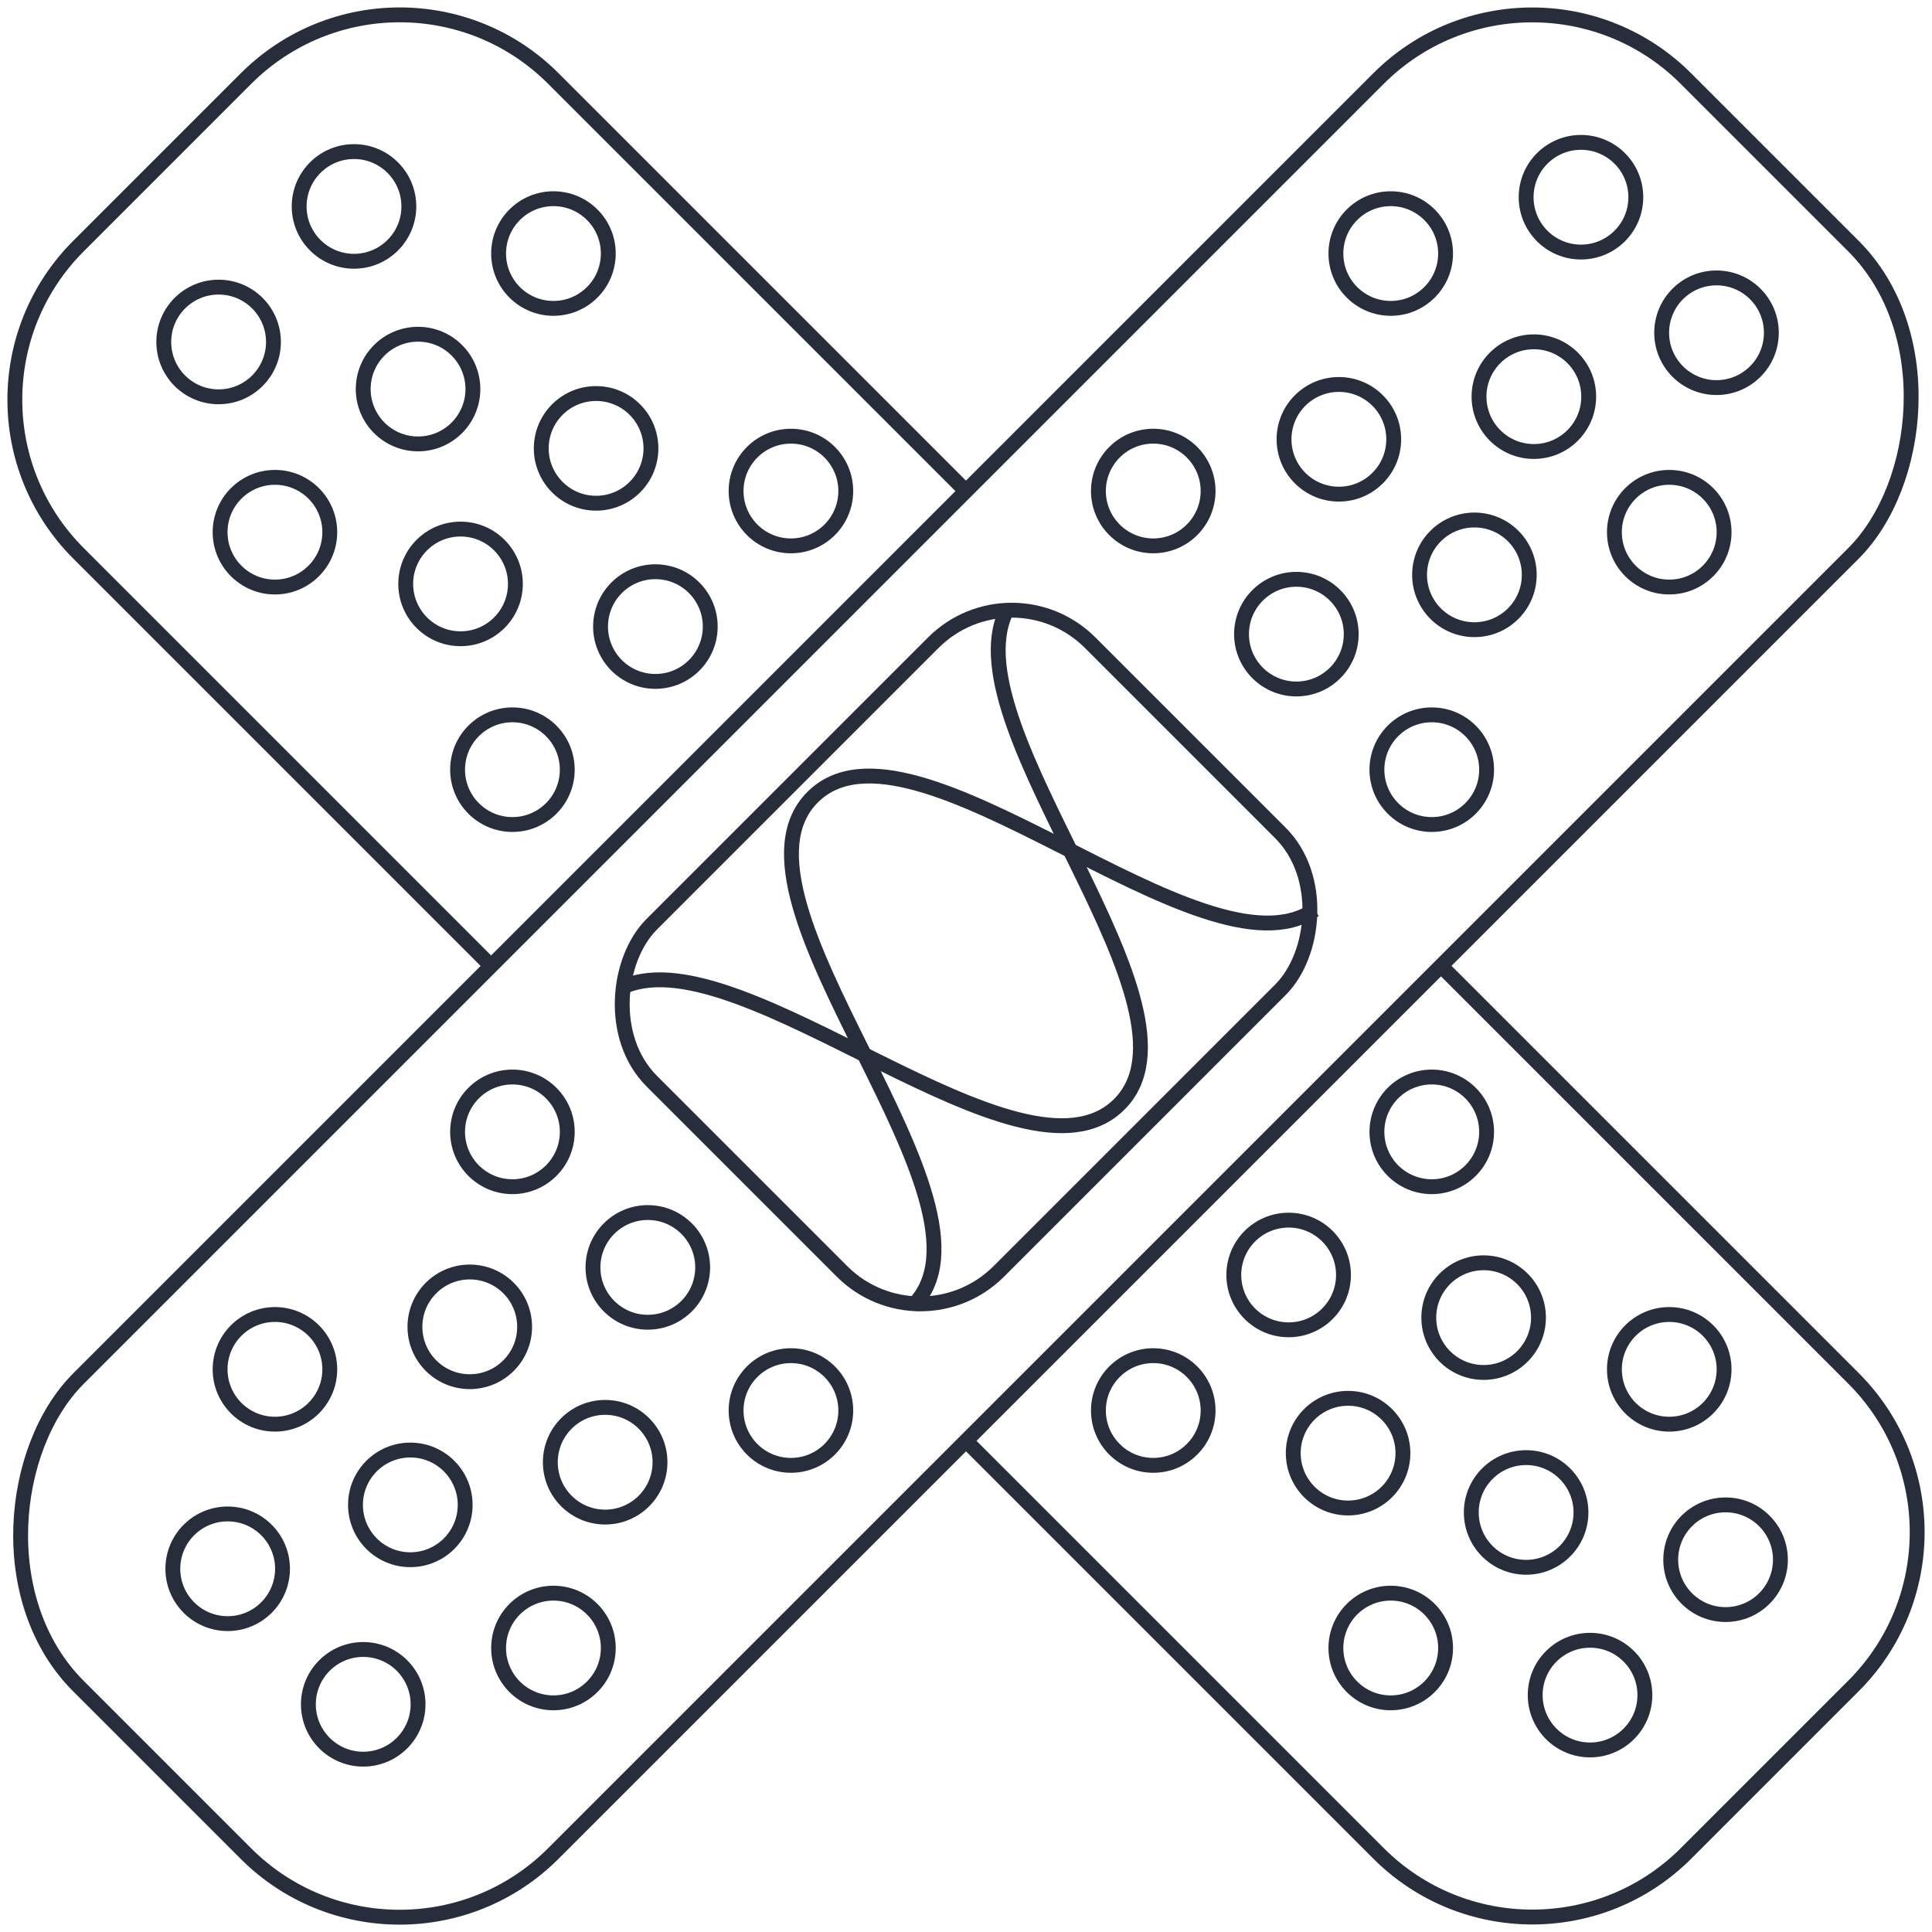 <?xml version="1.0" encoding="UTF-8"?><svg id="Layer_1" xmlns="http://www.w3.org/2000/svg" viewBox="0 0 130 130"><defs><style>.cls-1{fill:none;stroke:#272d3a;stroke-miterlimit:10;}</style></defs><rect class="cls-1" x="42.4" y="-11.48" width="45.19" height="152.97" rx="14.63" ry="14.63" transform="translate(65 -26.92) rotate(45)"/><rect class="cls-1" x="48.49" y="43.53" width="33.03" height="41.72" rx="7.46" ry="7.46" transform="translate(64.57 -27.1) rotate(45)"/><circle class="cls-1" cx="87.23" cy="42.67" r="3.69"/><circle class="cls-1" cx="77.6" cy="33.04" r="3.69"/><circle class="cls-1" cx="96.34" cy="51.79" r="3.69"/><circle class="cls-1" cx="103.21" cy="26.69" r="3.69"/><circle class="cls-1" cx="93.58" cy="17.06" r="3.69"/><circle class="cls-1" cx="112.32" cy="35.81" r="3.69"/><circle class="cls-1" cx="90.09" cy="29.56" r="3.69"/><circle class="cls-1" cx="99.21" cy="38.68" r="3.69"/><circle class="cls-1" cx="106.38" cy="13.27" r="3.69"/><circle class="cls-1" cx="115.5" cy="22.39" r="3.69"/><circle class="cls-1" cx="43.59" cy="85.28" r="3.69"/><circle class="cls-1" cx="53.22" cy="94.91" r="3.69"/><circle class="cls-1" cx="34.48" cy="76.16" r="3.69"/><circle class="cls-1" cx="27.61" cy="101.26" r="3.69"/><circle class="cls-1" cx="37.24" cy="110.89" r="3.69"/><circle class="cls-1" cx="18.5" cy="92.14" r="3.69"/><circle class="cls-1" cx="40.72" cy="98.39" r="3.69"/><circle class="cls-1" cx="31.61" cy="89.28" r="3.69"/><circle class="cls-1" cx="24.44" cy="114.68" r="3.69"/><circle class="cls-1" cx="15.32" cy="105.56" r="3.69"/><circle class="cls-1" cx="86.71" cy="85.79" r="3.69"/><circle class="cls-1" cx="96.34" cy="76.16" r="3.69"/><circle class="cls-1" cx="77.6" cy="94.91" r="3.69"/><circle class="cls-1" cx="102.69" cy="101.77" r="3.69"/><circle class="cls-1" cx="112.32" cy="92.14" r="3.69"/><circle class="cls-1" cx="93.58" cy="110.89" r="3.69"/><circle class="cls-1" cx="99.83" cy="88.66" r="3.69"/><circle class="cls-1" cx="90.71" cy="97.78" r="3.69"/><circle class="cls-1" cx="116.11" cy="104.95" r="3.69"/><circle class="cls-1" cx="106.99" cy="114.06" r="3.69"/><circle class="cls-1" cx="44.1" cy="42.16" r="3.69"/><circle class="cls-1" cx="34.48" cy="51.79" r="3.69"/><circle class="cls-1" cx="53.22" cy="33.04" r="3.69"/><circle class="cls-1" cx="28.13" cy="26.18" r="3.69"/><circle class="cls-1" cx="18.5" cy="35.81" r="3.69"/><circle class="cls-1" cx="37.24" cy="17.06" r="3.69"/><circle class="cls-1" cx="30.99" cy="39.29" r="3.69"/><circle class="cls-1" cx="40.11" cy="30.17" r="3.69"/><circle class="cls-1" cx="14.71" cy="23.01" r="3.69"/><circle class="cls-1" cx="23.82" cy="13.89" r="3.69"/><path class="cls-1" d="M64.92,32.97L37.24,5.29C31.53-.43,22.27-.43,16.55,5.29l-11.27,11.27C-.43,22.27-.43,31.53,5.29,37.24l27.68,27.68"/><path class="cls-1" d="M65.08,97.03l27.68,27.68c5.71,5.71,14.98,5.71,20.69,0l11.27-11.27c5.71-5.71,5.71-14.98,0-20.69l-27.76-27.76"/><path class="cls-1" d="M67.67,41.22c-3.67,7.89,14.14,26.67,7.62,33.11s-25.27-11.35-33.25-7.97"/><path class="cls-1" d="M88.45,61.22c-7.45,5.18-27.02-14.25-33.75-7.6-6.92,6.84,13.63,27.43,6.7,34.27"/></svg>